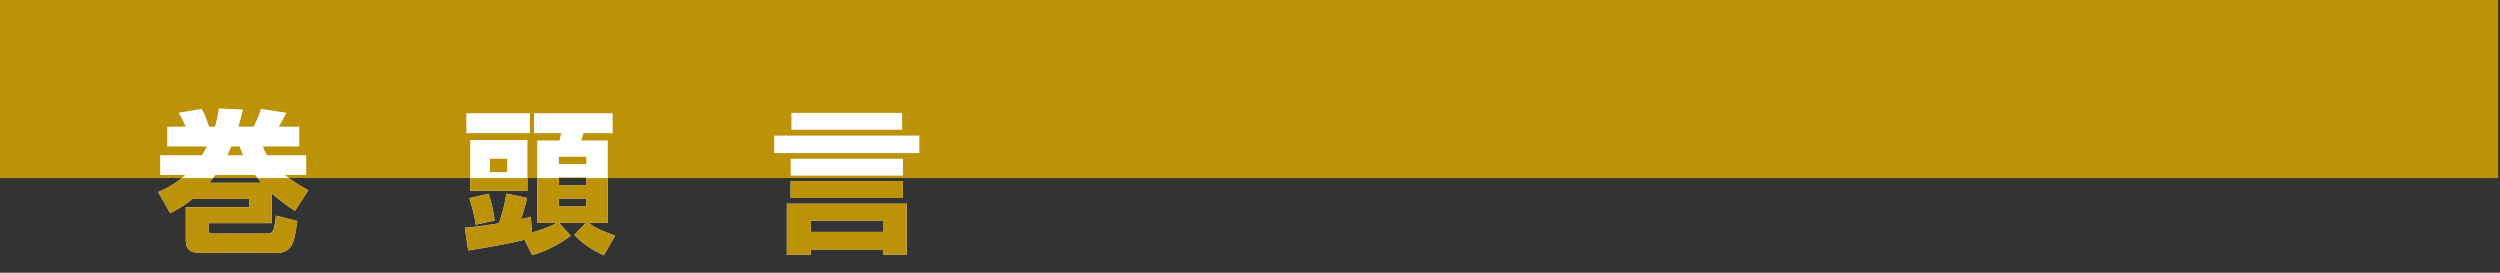 <?xml version="1.0"?><!--Antenna House PDF Viewer SDK V3.3 MR13 (3,3,2014,0515) for Windows Copyright (c) 1999-2014 Antenna House, Inc.--><svg xml:space="preserve" version="1.1" fill="black" fill-rule="evenodd" font-style="normal" font-weight="normal" font-stretch="normal" width="489.05pt" height="53.35pt" viewBox="0 0 489.05 53.35" xmlns="http://www.w3.org/2000/svg" xmlns:xlink="http://www.w3.org/1999/xlink"><rect x="0" y="0" width="489.05" height="53.35" fill="#333333" stroke="none"/><defs><clipPath id="c0"><rect x="0" y="0" width="489.05" height="53.35" fill="none" clip-rule="evenodd"/></clipPath><clipPath id="c1"><rect x="-1" y="-1" width="597" height="844" fill="none" clip-rule="evenodd"/></clipPath><clipPath id="c2"><rect x="0" y="0" width="595" height="842" fill="none" clip-rule="evenodd"/></clipPath><clipPath id="c3"><rect x="0" y="0" width="595" height="842" fill="none" clip-rule="evenodd"/></clipPath><clipPath id="c4"><path d="M77.26,764.572h489.976v26.349h-489.976v-26.349z" fill="none" clip-rule="nonzero"/></clipPath><clipPath id="c5"><path d="M112.392,759.739h113.386v-141.769h-113.386v141.769z" fill="none" clip-rule="nonzero"/></clipPath></defs><g clip-path="url(#c0)"><g><view viewBox="0 0 489.05 53.35" id="p1"/></g><g transform="translate(-78.55,-16.25)" clip-path="url(#c1)"><g clip-path="url(#c2)"><g transform="matrix(1,0,0,-1,0,842)" clip-path="url(#c3)"><g stroke-opacity="0"><rect x="77.26" y="790.92" width="489.976" height="36.651" fill="#BC9307" fill-rule="nonzero"/></g><g stroke-opacity="0"><path d="M0,0c.39,.6 .57,.93 .99,1.71h-7.77v3.87h3.6c-.33,.84 -.63,1.47 -1.38,2.73l4.5,.75c.33,-.54 .72,-1.17 1.47,-3.48h1.14c.42,1.44 .57,2.34 .78,3.57l4.68,-.21c-.27,-1.26 -.451,-2.04 -.87,-3.36h2.97c.659,1.2 1.23,2.82 1.44,3.48l4.95,-.75c-.45,-1.05 -1.41,-2.61 -1.47,-2.73h4.02v-3.87h-7.111c.271,-.78 .421,-1.08 .781,-1.71h7.679v-3.87h-4.17c1.861,-1.47 3.241,-2.25 4.591,-2.97l-2.61,-4.05c-2.07,1.35 -3.21,2.25 -4.561,3.45v-5.85h-12.359v-1.35c0,-.33 0,-.69 .84,-.69h10.65c.84,0 1.38,0 1.71,3.51l4.17,-1.05c-.33,-2.34 -.54,-3.75 -1.17,-4.83c-.841,-1.41 -2.46,-1.41 -2.58,-1.41h-15.06c-1.71,0 -3,.33 -3,2.49v6.45h12.419v1.62h-11.069c-1.83,-1.44 -3.12,-2.13 -4.41,-2.79l-2.34,4.14c1.62,.69 3.18,1.44 5.28,3.33h-4.89v3.87h8.16zm11.64,-5.4c-.54,.63 -.81,.96 -1.23,1.53h-7.77c-.36,-.54 -.63,-.84 -1.2,-1.53h10.2zm-3.57,5.4c-.301,.66 -.42,.96 -.72,1.71h-1.59c-.39,-.9 -.51,-1.17 -.781,-1.71h3.091" fill="white" fill-rule="nonzero" transform="translate(118.044,795.387)"/></g><g stroke-opacity="0"><path d="M0,0c-3.269,-.81 -5.91,-1.26 -11.009,-2.1l-.661,4.44c1.17,.09 2.611,.21 6.691,.87c.75,2.19 1.17,3.99 1.439,5.82l4.05,-.87c-.33,-1.41 -.72,-2.79 -1.2,-4.14c.721,.15 1.08,.24 1.92,.48l.24,-3.09c1.351,.39 3.51,1.05 4.86,1.89h-3.839v16.11h4.349c.12,.48 .24,1.08 .33,1.44h-5.309v3.9h15.389v-3.9h-5.7c-.36,-1.17 -.39,-1.32 -.45,-1.44h5.19v-16.11h-3.75c1.17,-.96 3,-1.74 5.19,-2.52l-2.22,-3.84c-1.74,.81 -4.17,2.22 -5.76,4.02l2.281,2.34h-5.281l2.281,-2.49c-1.531,-1.32 -4.861,-3.12 -7.531,-3.81l-1.5,3zm-11.37,24.75h12.42v-3.9h-12.42zm4.351,-15.75c.3,-.9 .989,-3.27 1.17,-5.25l-3.691,-.81c-.21,1.65 -.54,2.85 -1.229,5.19l3.75,.87zm-3.601,10.5h11.191v-9.93h-11.191zm3.87,-6.27h3.361v2.61h-3.361zm13.47,1.56h5.37v1.44h-5.37zm0,-4.11h5.37v1.5h-5.37zm0,-2.64v-1.53h5.37v1.53h-5.37" fill="white" fill-rule="nonzero" transform="translate(181.151,778.857)"/></g><g stroke-opacity="0"><path d="M0,0h28.38v-3.42h-28.38zm2.46,-13.32h23.46v-9.96h-4.651v.99h-14.099v-.99h-4.71v9.96zm.75,8.79h21.96v-3.3h-21.96zm0,-4.35h21.96v-3.33h-21.96zm.15,13.32h21.659v-3.3h-21.659zm3.81,-21.06v-2.22h14.099v2.22h-14.099" fill="white" fill-rule="nonzero" transform="translate(230.009,799.227)"/></g><g clip-path="url(#c4)"><g stroke-opacity="0"><path d="M0,0c.39,.6 .57,.93 .99,1.71h-7.77v3.87h3.6c-.33,.84 -.63,1.47 -1.38,2.73l4.5,.75c.33,-.54 .72,-1.17 1.47,-3.48h1.14c.42,1.44 .57,2.34 .78,3.57l4.68,-.21c-.27,-1.26 -.451,-2.04 -.87,-3.36h2.97c.659,1.2 1.23,2.82 1.44,3.48l4.95,-.75c-.45,-1.05 -1.41,-2.61 -1.47,-2.73h4.02v-3.87h-7.111c.271,-.78 .421,-1.08 .781,-1.71h7.679v-3.87h-4.17c1.861,-1.47 3.241,-2.25 4.591,-2.97l-2.61,-4.05c-2.07,1.35 -3.21,2.25 -4.561,3.45v-5.85h-12.359v-1.35c0,-.33 0,-.69 .84,-.69h10.65c.84,0 1.38,0 1.71,3.51l4.17,-1.05c-.33,-2.339 -.54,-3.75 -1.17,-4.83c-.841,-1.41 -2.46,-1.41 -2.58,-1.41h-15.06c-1.71,0 -3,.33 -3,2.49v6.45h12.419v1.62h-11.069c-1.83,-1.44 -3.12,-2.13 -4.41,-2.79l-2.34,4.14c1.62,.69 3.18,1.44 5.28,3.33h-4.89v3.87h8.16zm11.64,-5.4c-.54,.63 -.81,.96 -1.23,1.53h-7.77c-.36,-.54 -.63,-.84 -1.2,-1.53h10.2zm-3.57,5.4c-.301,.66 -.42,.96 -.72,1.71h-1.59c-.39,-.9 -.51,-1.17 -.781,-1.71h3.091" fill="#BC9307" fill-rule="nonzero" transform="translate(118.044,795.388)"/></g><g stroke-opacity="0"><path d="M0,0c-3.269,-.81 -5.91,-1.26 -11.009,-2.1l-.661,4.44c1.17,.09 2.611,.21 6.691,.87c.75,2.19 1.17,3.99 1.439,5.82l4.05,-.87c-.33,-1.41 -.72,-2.79 -1.2,-4.14c.721,.15 1.08,.24 1.92,.48l.24,-3.09c1.351,.39 3.51,1.05 4.86,1.89h-3.839v16.11h4.349c.12,.48 .24,1.08 .33,1.44h-5.309v3.9h15.389v-3.9h-5.7c-.36,-1.17 -.39,-1.32 -.45,-1.44h5.19v-16.11h-3.75c1.17,-.96 3,-1.74 5.19,-2.52l-2.22,-3.84c-1.74,.81 -4.17,2.22 -5.76,4.02l2.281,2.34h-5.281l2.281,-2.49c-1.531,-1.32 -4.861,-3.12 -7.531,-3.81l-1.5,3zm-11.37,24.75h12.42v-3.9h-12.42zm4.351,-15.75c.3,-.9 .989,-3.27 1.17,-5.25l-3.691,-.81c-.21,1.65 -.54,2.85 -1.229,5.19l3.75,.87zm-3.601,10.5h11.191v-9.93h-11.191zm3.87,-6.27h3.361v2.61h-3.361zm13.47,1.56h5.37v1.44h-5.37zm0,-4.11h5.37v1.5h-5.37zm0,-2.64v-1.53h5.37v1.53h-5.37" fill="#BC9307" fill-rule="nonzero" transform="translate(181.151,778.858)"/></g><g stroke-opacity="0"><path d="M0,0h28.38v-3.42h-28.38zm2.46,-13.32h23.46v-9.96h-4.651v.99h-14.099v-.99h-4.71v9.96zm.75,8.79h21.96v-3.3h-21.96zm0,-4.35h21.96v-3.33h-21.96zm.15,13.32h21.659v-3.3h-21.659zm3.81,-21.06v-2.22h14.099v2.22h-14.099" fill="#BC9307" fill-rule="nonzero" transform="translate(230.009,799.228)"/></g></g></g></g></g></g></svg>